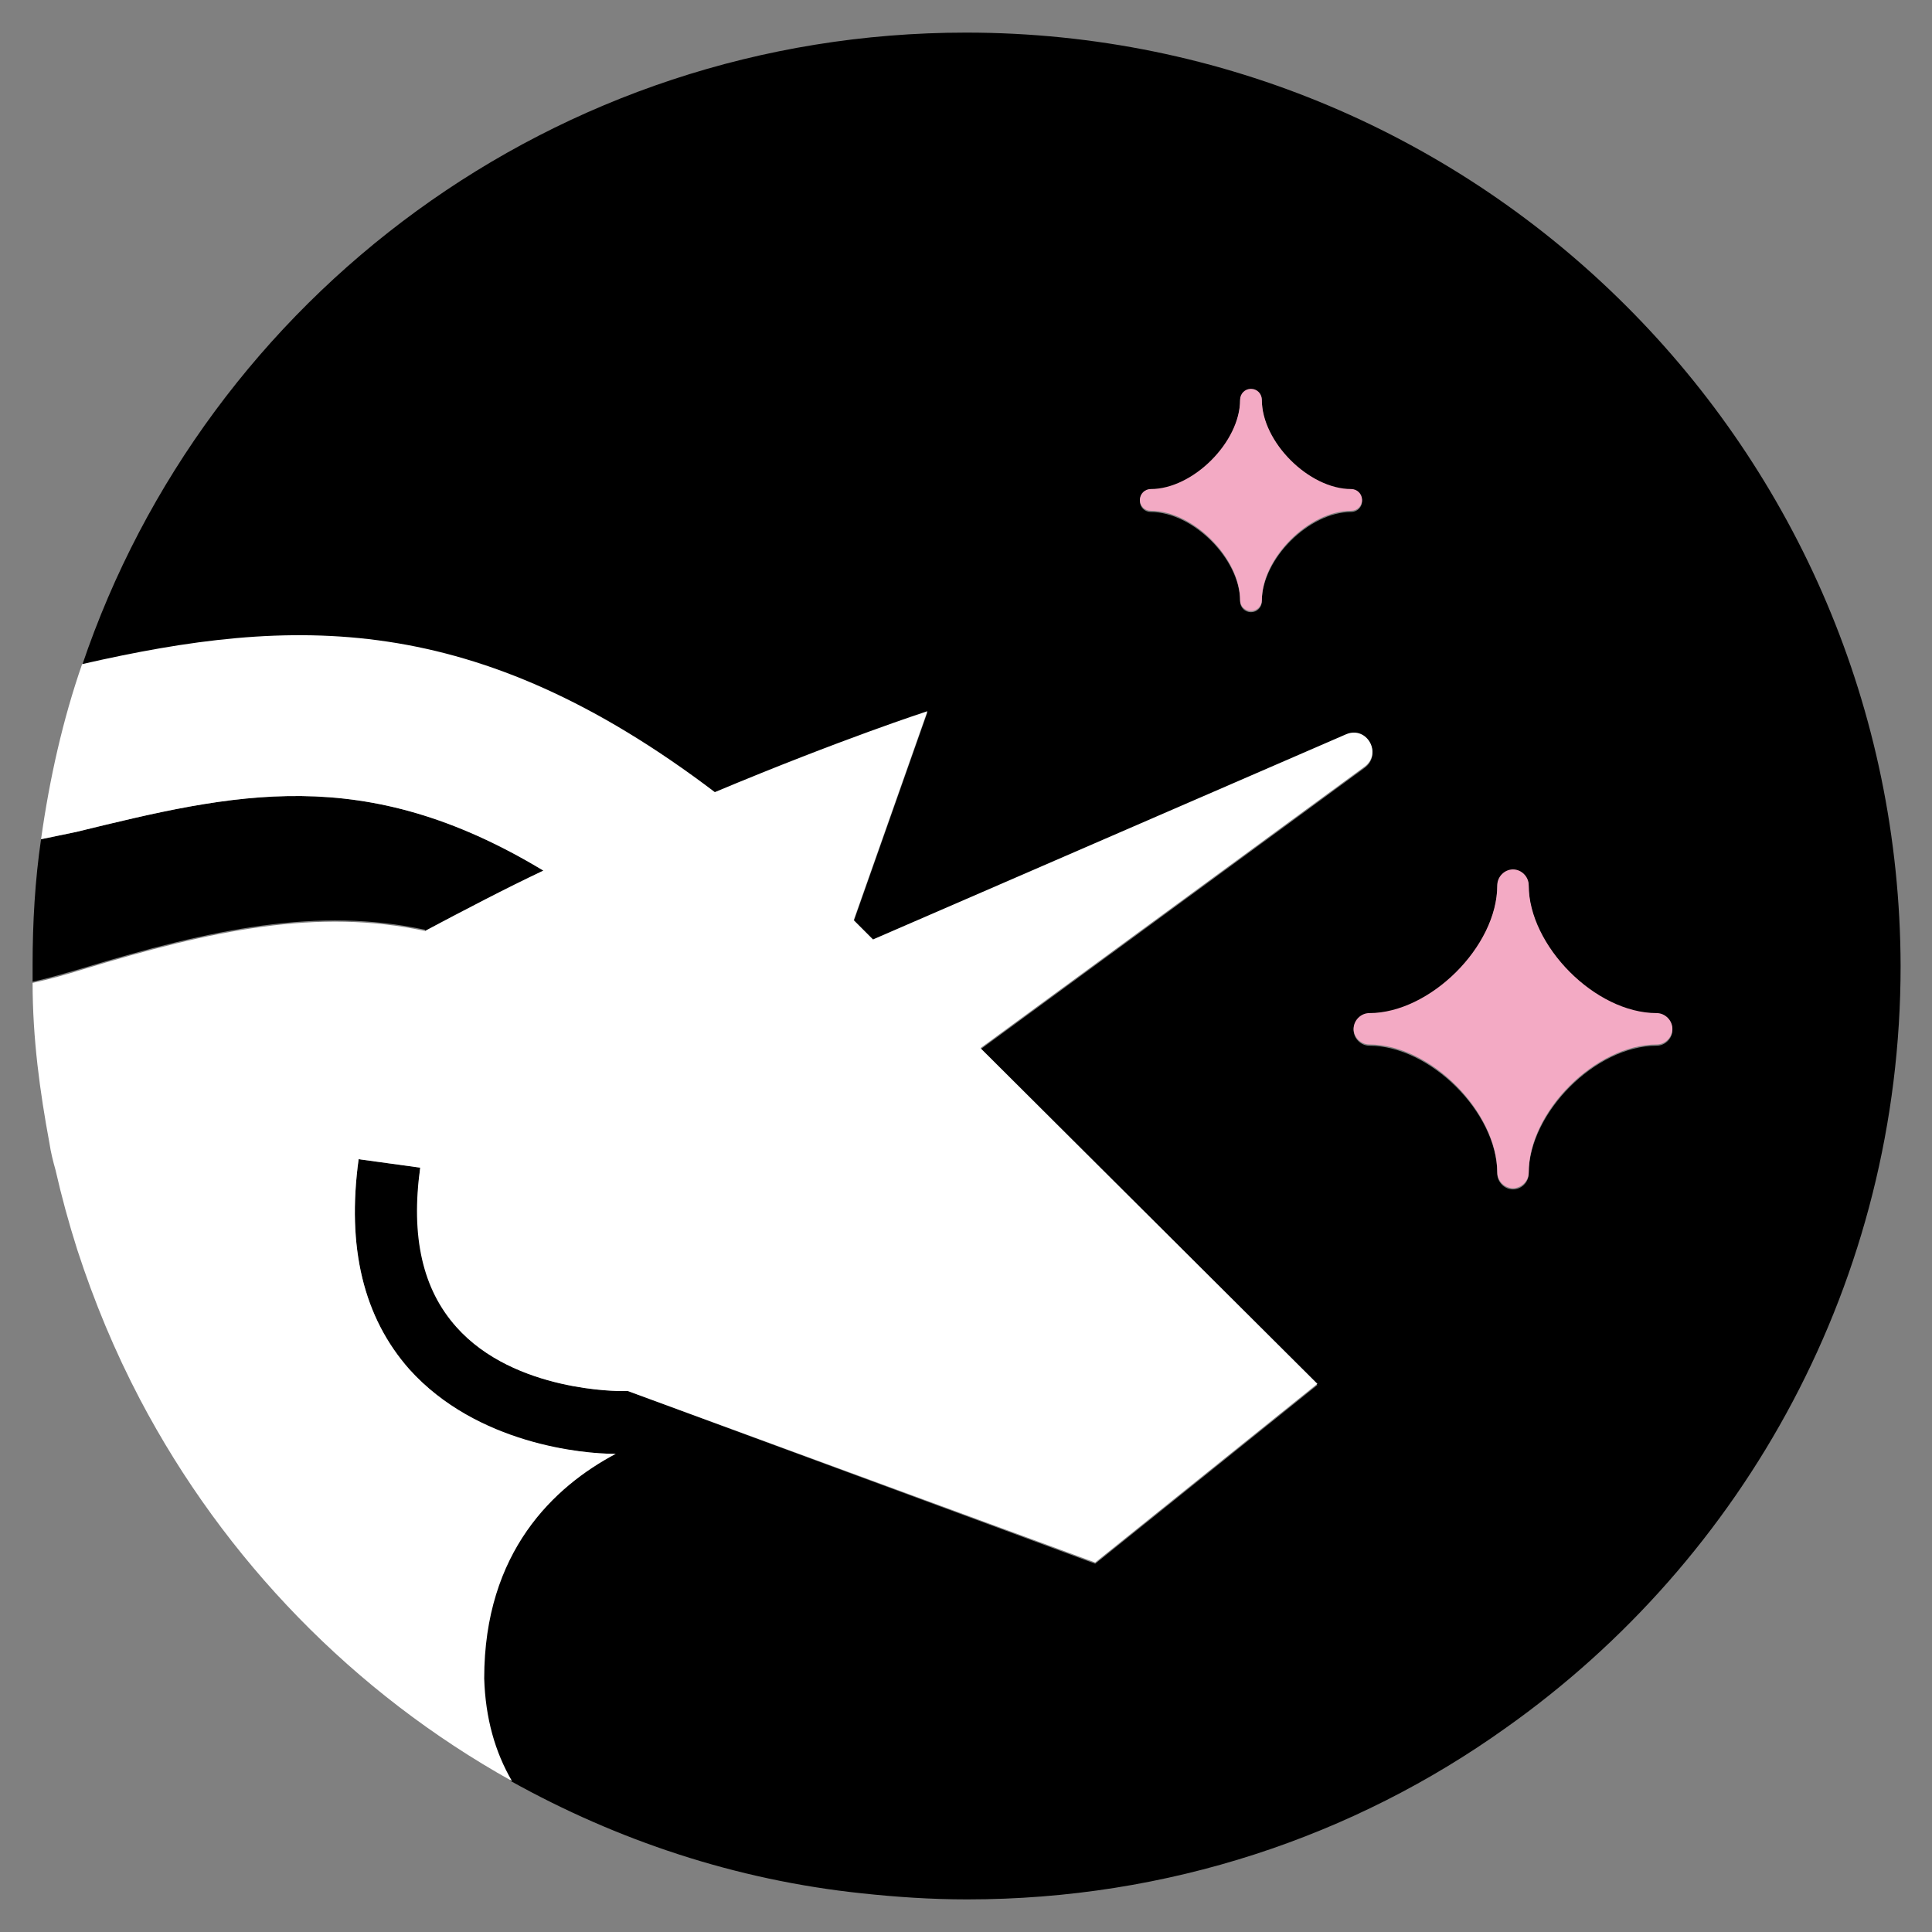 <?xml version="1.0" encoding="UTF-8"?>
<svg id="Capa_1" data-name="Capa 1" xmlns="http://www.w3.org/2000/svg" viewBox="0 0 16 16">
  <rect x="0" y="0" width="16" height="16" fill="#808080" stroke="none"/>
  <defs>
    <style>
      .cls-1 {
        fill: #fff;
      }

      .cls-2 {
        fill: #f3aac4;
      }
    </style>
  </defs>
  <path d="M3.52,7.71c.33-.18.66-.34.98-.5-1.49-.9-2.56-.64-3.87-.32-.1.02-.19.04-.29.06-.05.34-.07.69-.07,1.04,0,.05,0,.1,0,.14.14-.03.27-.07.41-.11,1.08-.33,1.96-.51,2.84-.32"/>
  <path d="M8,.27C4.6.27,1.71,2.46.68,5.51c1.75-.4,3.25-.45,5.24,1.06,1.05-.44,1.76-.67,1.76-.67l-.61,1.73.16.16h0s0,0,0,0l3.92-1.7c.17-.07.3.16.15.27l-3.18,2.33h0s2.79,2.78,2.79,2.78l-1.84,1.48-3.87-1.43h-.05s-.89.01-1.37-.53c-.27-.31-.37-.76-.3-1.32l-.51-.07c-.1.73.04,1.31.42,1.74.56.63,1.44.7,1.7.7-.51.27-1.1.81-1.09,1.86,0,.33.09.61.23.85.88.49,1.86.82,2.91.93.28.03.57.05.87.05,1.66,0,3.2-.52,4.46-1.42,1.98-1.4,3.27-3.71,3.27-6.31C15.73,3.73,12.27.27,8,.27M11.19,4.24c-.35,0-.74.39-.74.74,0,.05-.04.09-.09.09s-.09-.04-.09-.09c0-.35-.39-.74-.74-.74-.05,0-.09-.04-.09-.09s.04-.09.09-.09c.35,0,.74-.39.74-.74,0-.05.04-.09.09-.09s.09.04.09.09c0,.35.39.74.74.74.05,0,.09.04.09.09s-.04.09-.09.09M13.72,8.66c-.51,0-1.06.56-1.06,1.06,0,.07-.06.13-.13.13s-.13-.06-.13-.13c0-.51-.56-1.06-1.06-1.06-.07,0-.13-.06-.13-.13s.06-.13.13-.13c.51,0,1.06-.56,1.06-1.06,0-.07.06-.13.13-.13s.13.06.13.13c0,.51.56,1.06,1.06,1.06.07,0,.13.06.13.13s-.06.13-.13.13"/>
  <path class="cls-2" d="M11.19,4.05c-.35,0-.74-.39-.74-.74,0-.05-.04-.09-.09-.09s-.09.04-.09.09c0,.35-.39.74-.74.74-.05,0-.09.04-.09.09s.04.09.09.09c.35,0,.74.39.74.74,0,.05.04.09.09.09s.09-.04.09-.09c0-.35.39-.74.74-.74.05,0,.09-.04.09-.09s-.04-.09-.09-.09"/>
  <path class="cls-2" d="M13.72,8.39c-.51,0-1.06-.56-1.06-1.06,0-.07-.06-.13-.13-.13s-.13.06-.13.13c0,.51-.56,1.06-1.06,1.06-.07,0-.13.06-.13.13s.06.13.13.13c.51,0,1.06.56,1.06,1.06,0,.07.06.13.13.13s.13-.06.13-.13c0-.51.56-1.06,1.06-1.06.07,0,.13-.06.13-.13s-.06-.13-.13-.13"/>
  <path class="cls-1" d="M5.09,12.04c-.26,0-1.14-.08-1.7-.7-.38-.43-.52-1.01-.42-1.74l.51.07c-.08.57.02,1.01.3,1.32.48.54,1.36.53,1.37.53h.05s3.87,1.42,3.87,1.42l1.84-1.48-2.79-2.78h0s3.18-2.33,3.18-2.33c.15-.11.02-.34-.15-.27l-3.92,1.7h0s-.16-.16-.16-.16l.61-1.73s-.71.23-1.76.67c-1.99-1.51-3.49-1.46-5.24-1.06-.16.46-.27.95-.34,1.45.1-.02.19-.04.29-.06,1.31-.32,2.38-.58,3.87.32-.32.15-.64.32-.98.5-.88-.19-1.76-.01-2.84.32-.13.04-.27.08-.41.11,0,.46.06.9.14,1.33.01.07.03.15.05.22.05.22.11.44.18.66.14.43.31.84.52,1.24.7,1.33,1.77,2.43,3.08,3.16-.14-.24-.22-.52-.23-.85,0-1.05.58-1.59,1.09-1.86"/>
</svg>